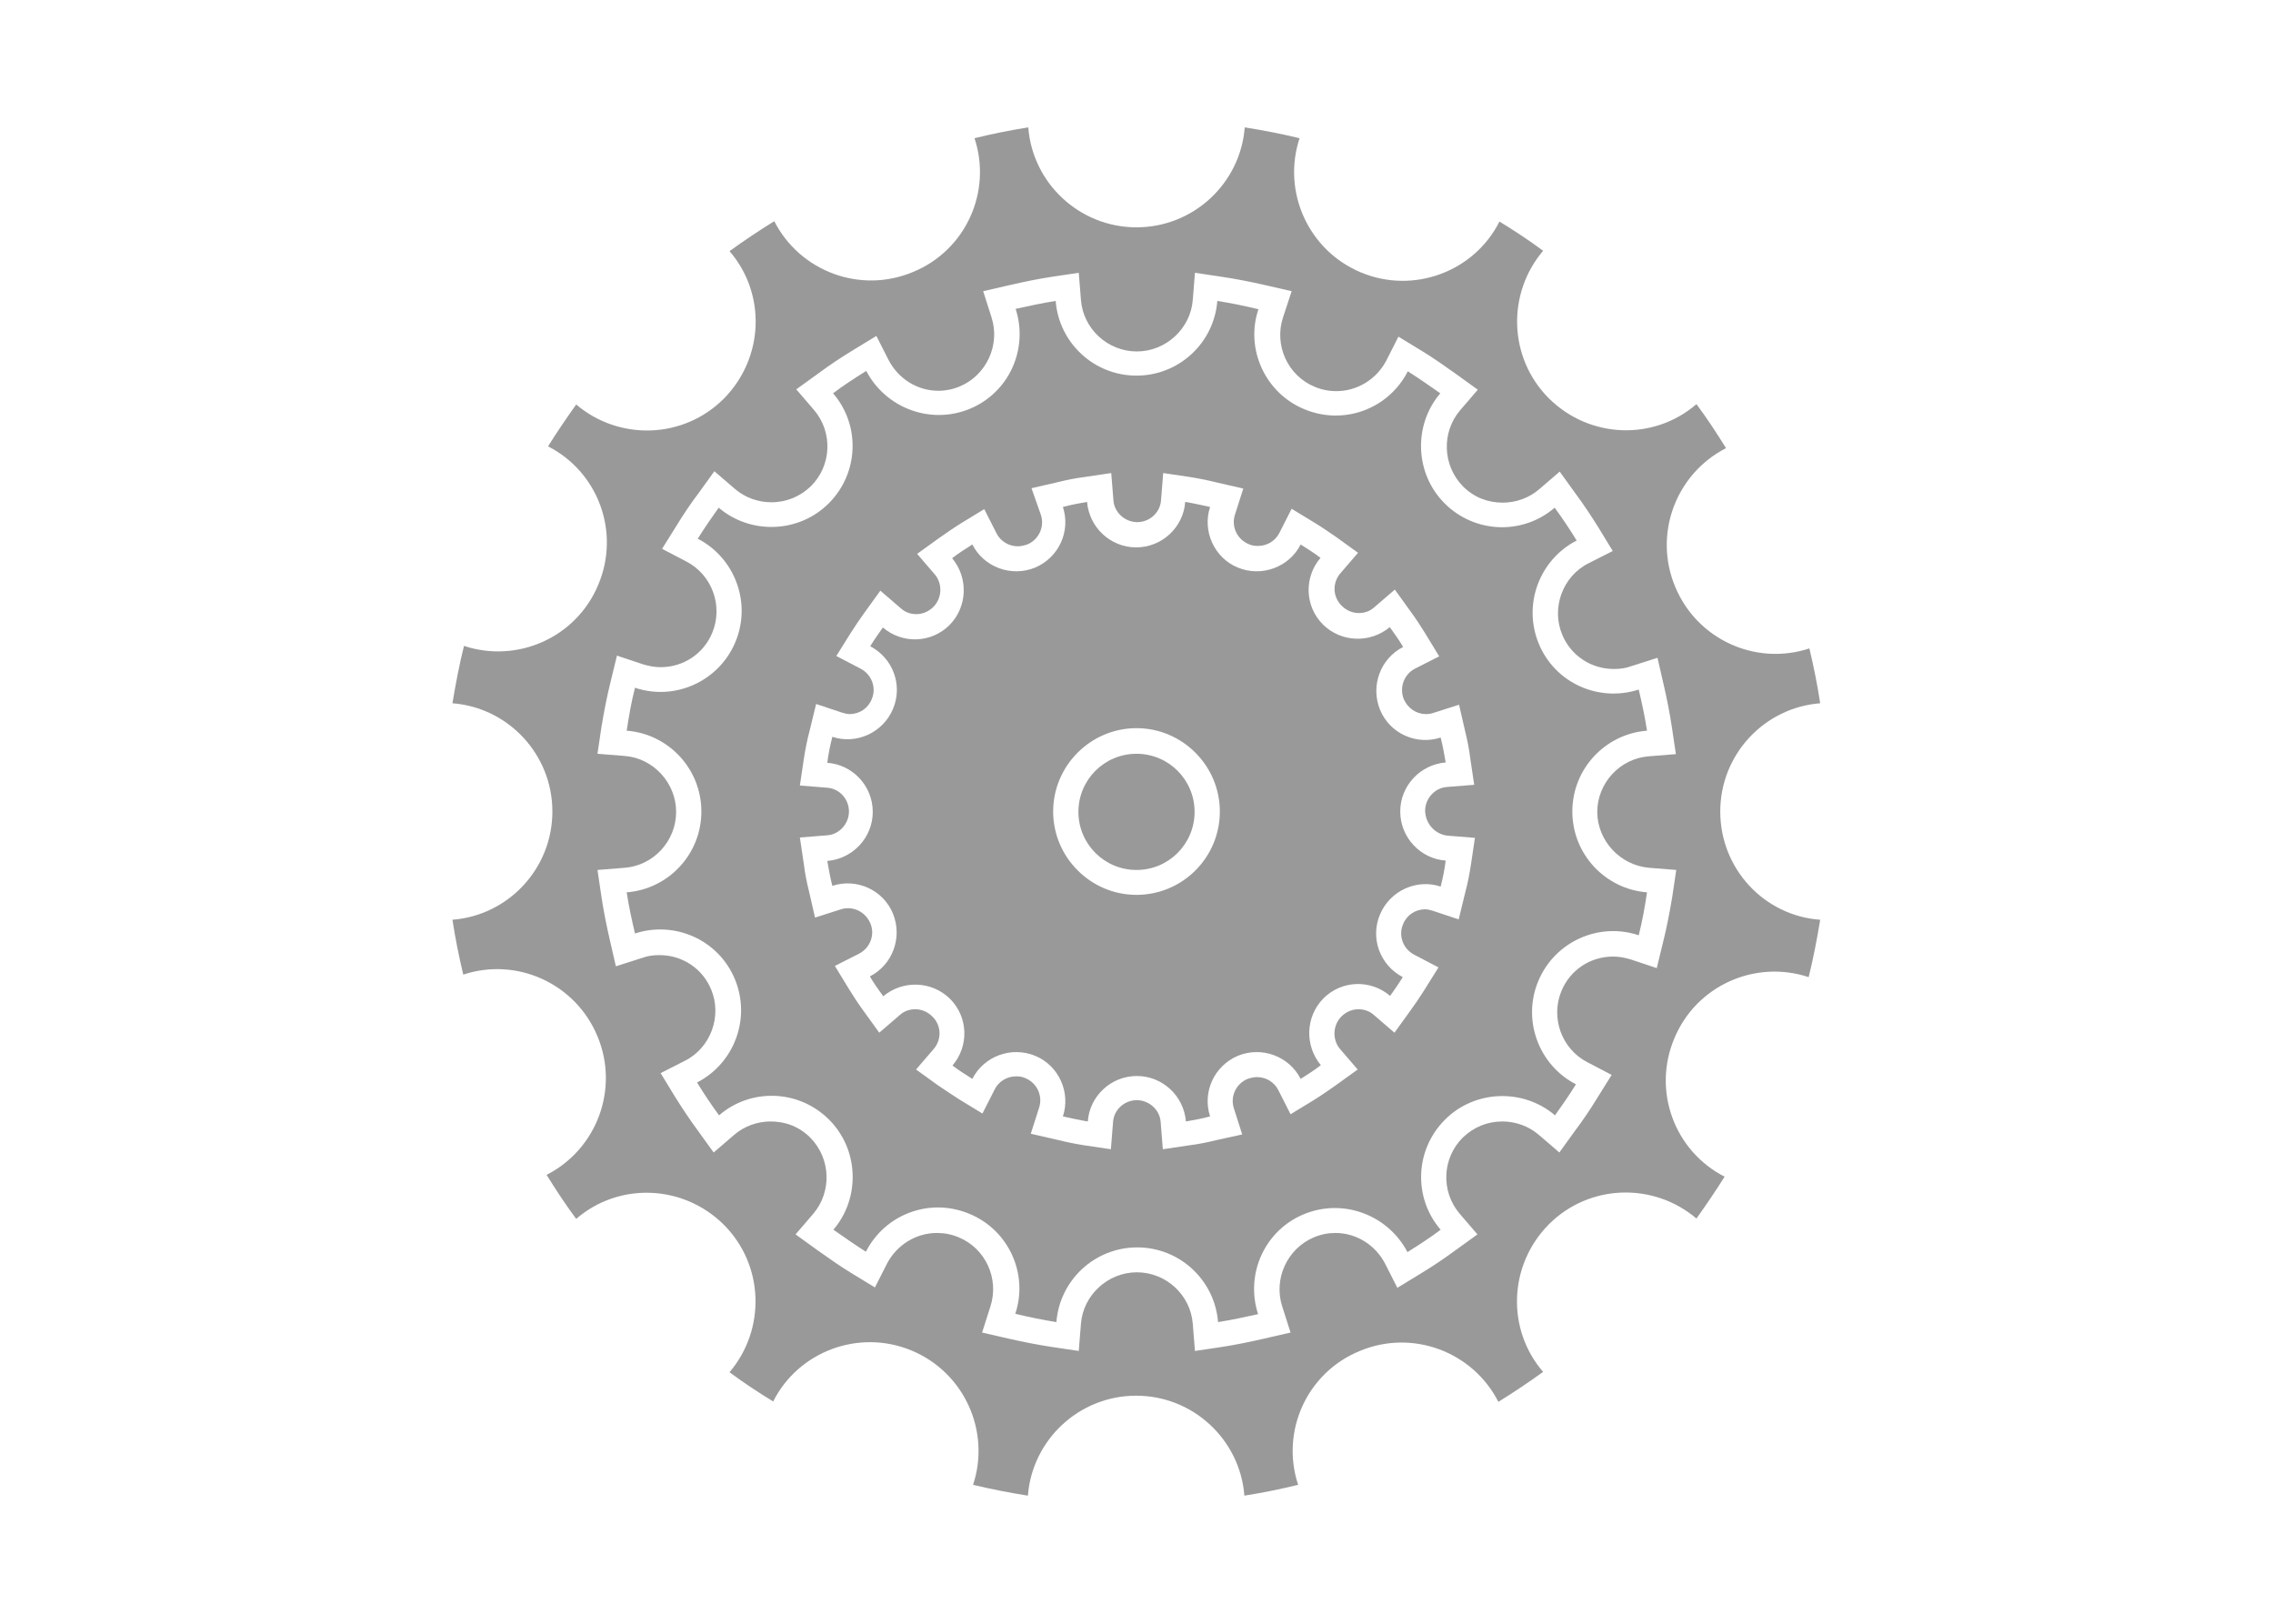 <?xml version="1.0" encoding="utf-8"?>
<!-- Generator: Adobe Illustrator 23.0.1, SVG Export Plug-In . SVG Version: 6.00 Build 0)  -->
<svg version="1.1" id="Vrstva_1" xmlns="http://www.w3.org/2000/svg" xmlns:xlink="http://www.w3.org/1999/xlink" x="0px" y="0px"
	 viewBox="0 0 63 45" style="enable-background:new 0 0 63 45;" xml:space="preserve">
<style type="text/css">
	.st0{fill:#999999;}
</style>
<g>
	<path class="st0" d="M47.68,22.49L47.68,22.49c0-1.58,1.22-2.88,2.77-3c-0.08-0.52-0.18-1.02-0.3-1.52
		c-1.48,0.49-3.11-0.24-3.72-1.71l0,0c-0.61-1.46,0.02-3.13,1.41-3.84c-0.26-0.42-0.53-0.83-0.82-1.22
		c-1.18,1.02-2.96,0.96-4.09-0.16l0,0c-1.12-1.12-1.17-2.9-0.16-4.09c-0.39-0.29-0.8-0.56-1.21-0.81c-0.7,1.39-2.38,2.02-3.84,1.41
		l0,0c-1.46-0.61-2.19-2.24-1.7-3.72c-0.5-0.12-1.01-0.22-1.52-0.3c-0.12,1.55-1.42,2.77-3,2.77l0,0c-1.58,0-2.88-1.22-3-2.77
		c-0.51,0.08-1,0.18-1.49,0.3c0.49,1.48-0.24,3.11-1.71,3.71l0,0c-1.46,0.61-3.13-0.02-3.84-1.41c-0.42,0.26-0.84,0.54-1.24,0.83
		c1.02,1.18,0.96,2.96-0.16,4.09l0,0c-1.12,1.12-2.9,1.17-4.09,0.16c-0.27,0.38-0.53,0.76-0.78,1.16c1.39,0.71,2.01,2.38,1.39,3.84
		l0,0c-0.61,1.46-2.24,2.18-3.72,1.69c-0.13,0.52-0.23,1.05-0.32,1.59c1.55,0.12,2.77,1.42,2.77,3l0,0c0,1.58-1.22,2.88-2.77,3
		c0.08,0.52,0.18,1.02,0.3,1.52c1.48-0.49,3.11,0.24,3.72,1.71l0,0c0.61,1.46-0.02,3.13-1.41,3.84c0.26,0.42,0.53,0.83,0.82,1.22
		c1.18-1.02,2.96-0.96,4.09,0.16l0,0c1.12,1.12,1.17,2.9,0.16,4.09c0.39,0.29,0.8,0.56,1.21,0.81c0.7-1.39,2.38-2.02,3.84-1.41l0,0
		c1.46,0.61,2.19,2.24,1.7,3.72c0.5,0.12,1.01,0.22,1.52,0.3c0.12-1.55,1.42-2.77,3-2.77l0,0c1.58,0,2.88,1.22,3,2.77
		c0.51-0.08,1-0.18,1.49-0.3c-0.49-1.48,0.24-3.11,1.71-3.71l0,0c1.46-0.61,3.13,0.02,3.84,1.41c0.42-0.26,0.84-0.54,1.24-0.83
		c-1.02-1.18-0.96-2.96,0.16-4.09l0,0c1.12-1.12,2.9-1.17,4.09-0.16c0.27-0.38,0.53-0.76,0.78-1.16c-1.39-0.71-2.01-2.38-1.39-3.84
		l0,0c0.61-1.46,2.24-2.18,3.72-1.69c0.13-0.52,0.23-1.05,0.32-1.59C48.9,25.38,47.68,24.08,47.68,22.49z M45.71,24.05l0.75,0.06
		l-0.11,0.74c-0.07,0.42-0.15,0.84-0.25,1.24l-0.18,0.74l-0.72-0.24c-0.16-0.05-0.33-0.08-0.49-0.08c-0.63,0-1.19,0.37-1.43,0.95
		c-0.31,0.74,0,1.61,0.72,1.98l0.67,0.35l-0.4,0.64c-0.19,0.31-0.39,0.61-0.61,0.9l-0.44,0.61l-0.57-0.49
		c-0.28-0.24-0.64-0.37-1.01-0.37c-0.42,0-0.8,0.16-1.1,0.45c-0.57,0.57-0.61,1.49-0.08,2.11l0.49,0.57l-0.61,0.44
		c-0.31,0.23-0.64,0.45-0.97,0.65l-0.64,0.39l-0.34-0.67c-0.27-0.52-0.8-0.85-1.38-0.85c-0.2,0-0.4,0.04-0.59,0.12
		c-0.74,0.31-1.13,1.15-0.88,1.92l0.23,0.72l-0.74,0.17c-0.39,0.09-0.78,0.17-1.17,0.23l-0.74,0.11l-0.06-0.75
		c-0.06-0.8-0.74-1.43-1.55-1.43c-0.8,0-1.49,0.63-1.55,1.43l-0.06,0.75l-0.74-0.11c-0.4-0.06-0.8-0.14-1.2-0.23l-0.74-0.17
		l0.23-0.72c0.25-0.77-0.13-1.61-0.88-1.92c-0.19-0.08-0.39-0.12-0.6-0.12c-0.58,0-1.11,0.33-1.38,0.84l-0.34,0.67l-0.64-0.39
		c-0.33-0.2-0.64-0.42-0.95-0.64l-0.61-0.44l0.49-0.57c0.52-0.61,0.49-1.53-0.08-2.11c-0.3-0.3-0.68-0.45-1.1-0.45
		c-0.37,0-0.73,0.13-1.01,0.37l-0.57,0.49l-0.44-0.61c-0.23-0.31-0.44-0.63-0.64-0.95l-0.39-0.64l0.67-0.34
		c0.72-0.36,1.04-1.24,0.73-1.98c-0.24-0.58-0.8-0.95-1.43-0.95c-0.17,0-0.33,0.02-0.49,0.08l-0.72,0.23l-0.17-0.74
		c-0.09-0.39-0.17-0.79-0.23-1.19l-0.11-0.74l0.75-0.06c0.8-0.06,1.43-0.74,1.43-1.55c0-0.8-0.63-1.49-1.43-1.55l-0.75-0.06
		l0.11-0.74c0.07-0.42,0.15-0.84,0.25-1.24l0.18-0.74l0.72,0.24c0.16,0.05,0.33,0.08,0.49,0.08c0.63,0,1.19-0.37,1.43-0.95
		c0.31-0.74,0-1.61-0.72-1.98l-0.67-0.35l0.4-0.64c0.19-0.31,0.39-0.61,0.61-0.9l0.44-0.61l0.57,0.49c0.28,0.24,0.64,0.37,1.01,0.37
		c0.42,0,0.8-0.16,1.1-0.45c0.57-0.57,0.61-1.49,0.08-2.11l-0.49-0.57l0.61-0.44c0.31-0.23,0.64-0.45,0.97-0.65l0.64-0.39l0.34,0.67
		c0.27,0.52,0.8,0.85,1.38,0.85c0.2,0,0.4-0.04,0.59-0.12c0.74-0.31,1.13-1.15,0.88-1.92l-0.23-0.72l0.74-0.17
		c0.39-0.09,0.78-0.17,1.17-0.23l0.74-0.11l0.06,0.75c0.06,0.8,0.74,1.43,1.55,1.43c0.8,0,1.49-0.63,1.55-1.43l0.06-0.75l0.74,0.11
		c0.4,0.06,0.8,0.14,1.2,0.23l0.74,0.17L35.56,8.8c-0.25,0.77,0.13,1.61,0.88,1.92c0.19,0.08,0.39,0.12,0.6,0.12
		c0.58,0,1.11-0.33,1.38-0.84l0.34-0.67l0.64,0.39c0.33,0.2,0.64,0.42,0.95,0.64l0.61,0.44l-0.49,0.57
		c-0.52,0.61-0.49,1.53,0.08,2.11c0.3,0.3,0.68,0.45,1.1,0.45c0.37,0,0.73-0.13,1.01-0.37l0.57-0.49l0.44,0.61
		c0.23,0.31,0.44,0.63,0.64,0.95l0.39,0.64l-0.67,0.34c-0.72,0.36-1.04,1.24-0.73,1.98c0.24,0.58,0.8,0.95,1.43,0.95
		c0.17,0,0.33-0.02,0.49-0.08l0.72-0.23l0.17,0.74c0.09,0.39,0.17,0.79,0.23,1.19l0.11,0.74l-0.75,0.06
		c-0.8,0.06-1.43,0.74-1.43,1.55C44.28,23.3,44.9,23.98,45.71,24.05z"/>
	<path class="st0" d="M43.58,22.49L43.58,22.49c0-1.18,0.91-2.15,2.07-2.24c-0.06-0.39-0.14-0.76-0.23-1.14
		c-1.11,0.36-2.32-0.18-2.77-1.27l0,0c-0.45-1.09,0.02-2.33,1.05-2.86c-0.19-0.31-0.39-0.61-0.61-0.91
		c-0.88,0.76-2.21,0.72-3.05-0.12l0,0c-0.83-0.83-0.87-2.17-0.12-3.05c-0.3-0.21-0.6-0.42-0.9-0.61c-0.53,1.04-1.77,1.51-2.87,1.05
		l0,0c-1.09-0.45-1.64-1.68-1.27-2.77c-0.37-0.09-0.76-0.17-1.14-0.23c-0.09,1.16-1.06,2.07-2.24,2.07l0,0
		c-1.18,0-2.15-0.91-2.24-2.07c-0.38,0.06-0.75,0.14-1.11,0.22c0.36,1.11-0.18,2.32-1.27,2.77l0,0c-1.09,0.45-2.33-0.02-2.87-1.05
		c-0.32,0.2-0.63,0.4-0.92,0.62c0.76,0.88,0.72,2.21-0.12,3.05l0,0c-0.83,0.83-2.17,0.87-3.05,0.12c-0.2,0.28-0.4,0.57-0.58,0.86
		c1.03,0.53,1.5,1.78,1.04,2.87l0,0c-0.46,1.09-1.68,1.63-2.78,1.26c-0.1,0.39-0.17,0.79-0.23,1.19c1.16,0.09,2.07,1.06,2.07,2.24
		l0,0c0,1.18-0.91,2.15-2.07,2.24c0.06,0.39,0.14,0.76,0.23,1.14c1.11-0.36,2.32,0.18,2.77,1.27l0,0c0.45,1.09-0.02,2.33-1.05,2.86
		c0.19,0.31,0.39,0.61,0.61,0.91c0.88-0.76,2.21-0.72,3.05,0.12l0,0c0.83,0.83,0.87,2.17,0.12,3.05c0.3,0.21,0.6,0.42,0.9,0.61
		c0.53-1.04,1.77-1.51,2.87-1.05l0,0c1.09,0.45,1.64,1.67,1.27,2.77c0.37,0.09,0.76,0.17,1.14,0.23c0.09-1.16,1.06-2.07,2.24-2.07
		l0,0c1.18,0,2.15,0.91,2.24,2.07c0.38-0.06,0.75-0.14,1.11-0.22c-0.36-1.11,0.18-2.32,1.27-2.77l0,0c1.09-0.45,2.33,0.02,2.87,1.05
		c0.32-0.2,0.63-0.4,0.92-0.62c-0.76-0.88-0.72-2.21,0.12-3.05l0,0c0.83-0.83,2.17-0.87,3.05-0.12c0.2-0.28,0.4-0.57,0.58-0.86
		c-1.03-0.53-1.5-1.78-1.04-2.87l0,0c0.46-1.09,1.68-1.63,2.78-1.26c0.1-0.39,0.17-0.79,0.23-1.19
		C44.49,24.64,43.58,23.67,43.58,22.49z M40.13,23.16l0.75,0.06l-0.11,0.74c-0.04,0.26-0.09,0.52-0.16,0.78l-0.18,0.74l-0.72-0.24
		c-0.07-0.02-0.14-0.04-0.21-0.04c-0.27,0-0.51,0.16-0.61,0.41c-0.14,0.32,0,0.69,0.31,0.85l0.67,0.35l-0.4,0.64
		c-0.12,0.19-0.25,0.38-0.38,0.56l-0.44,0.61l-0.57-0.49c-0.12-0.11-0.27-0.16-0.43-0.16c-0.17,0-0.34,0.07-0.47,0.2
		c-0.24,0.24-0.26,0.64-0.04,0.9l0.49,0.57l-0.61,0.44c-0.2,0.14-0.4,0.28-0.61,0.41l-0.64,0.39l-0.34-0.67
		c-0.11-0.22-0.34-0.36-0.59-0.36c-0.08,0-0.17,0.02-0.26,0.05c-0.32,0.13-0.49,0.49-0.38,0.82l0.23,0.72L33.7,31.6
		c-0.24,0.06-0.49,0.11-0.73,0.14l-0.74,0.11l-0.06-0.75c-0.02-0.34-0.32-0.61-0.66-0.61c-0.35,0-0.64,0.27-0.66,0.61l-0.06,0.75
		l-0.74-0.11c-0.25-0.04-0.5-0.09-0.74-0.15l-0.74-0.17l0.23-0.72c0.11-0.33-0.06-0.69-0.38-0.82c-0.08-0.04-0.17-0.05-0.26-0.05
		c-0.25,0-0.48,0.14-0.59,0.36l-0.34,0.67l-0.64-0.39c-0.2-0.13-0.4-0.26-0.59-0.39l-0.61-0.44l0.49-0.57
		c0.23-0.27,0.21-0.66-0.04-0.9c-0.13-0.13-0.3-0.2-0.47-0.2c-0.16,0-0.31,0.05-0.43,0.16l-0.57,0.49l-0.44-0.61
		c-0.14-0.19-0.27-0.39-0.4-0.6l-0.39-0.64l0.67-0.34c0.31-0.16,0.45-0.53,0.31-0.85c-0.11-0.25-0.35-0.41-0.61-0.41
		c-0.07,0-0.14,0.01-0.2,0.03l-0.72,0.23l-0.17-0.74c-0.06-0.24-0.11-0.49-0.14-0.74l-0.11-0.74l0.75-0.06
		c0.34-0.02,0.61-0.32,0.61-0.66c0-0.35-0.27-0.64-0.61-0.66l-0.75-0.06l0.11-0.74c0.04-0.26,0.09-0.52,0.16-0.78l0.18-0.74
		l0.72,0.24c0.07,0.02,0.14,0.04,0.21,0.04c0.27,0,0.51-0.16,0.61-0.41c0.14-0.32,0-0.69-0.31-0.85l-0.67-0.35l0.4-0.64
		c0.12-0.19,0.25-0.38,0.38-0.56l0.44-0.61l0.57,0.49c0.12,0.11,0.27,0.16,0.43,0.16c0.17,0,0.34-0.07,0.47-0.2
		c0.24-0.24,0.26-0.64,0.04-0.9l-0.49-0.57l0.61-0.44c0.2-0.14,0.4-0.28,0.61-0.41l0.64-0.39l0.34,0.67
		c0.11,0.22,0.34,0.36,0.59,0.36c0.08,0,0.17-0.02,0.26-0.05c0.32-0.13,0.49-0.49,0.38-0.82l-0.26-0.74l0.74-0.17
		c0.24-0.06,0.49-0.11,0.73-0.14l0.74-0.11l0.06,0.75c0.02,0.34,0.32,0.61,0.66,0.61c0.35,0,0.64-0.27,0.66-0.61l0.06-0.75
		l0.74,0.11c0.25,0.04,0.5,0.09,0.74,0.15l0.74,0.17l-0.23,0.72c-0.11,0.33,0.06,0.69,0.38,0.82c0.08,0.04,0.17,0.05,0.26,0.05
		c0.25,0,0.48-0.14,0.59-0.36l0.34-0.67l0.64,0.39c0.2,0.12,0.4,0.26,0.59,0.39l0.61,0.44l-0.49,0.57c-0.23,0.27-0.21,0.66,0.04,0.9
		c0.13,0.13,0.3,0.2,0.47,0.2c0.16,0,0.31-0.05,0.43-0.16l0.57-0.49l0.44,0.61c0.14,0.19,0.27,0.39,0.4,0.6l0.39,0.64l-0.67,0.34
		c-0.31,0.16-0.44,0.53-0.31,0.85c0.11,0.25,0.35,0.41,0.61,0.41c0.07,0,0.14-0.01,0.2-0.03l0.72-0.23l0.17,0.74
		c0.06,0.24,0.11,0.49,0.14,0.74l0.11,0.74l-0.75,0.06c-0.34,0.02-0.61,0.32-0.61,0.66C39.51,22.84,39.79,23.13,40.13,23.16z"/>
	<path class="st0" d="M38.81,22.49L38.81,22.49c0-0.71,0.55-1.3,1.26-1.36c-0.04-0.23-0.08-0.46-0.14-0.69
		c-0.67,0.22-1.41-0.11-1.68-0.77l0,0c-0.27-0.66,0.01-1.42,0.64-1.74c-0.11-0.19-0.24-0.37-0.37-0.55
		c-0.54,0.45-1.34,0.43-1.85-0.07l0,0c-0.51-0.51-0.53-1.31-0.07-1.85c-0.17-0.13-0.36-0.25-0.55-0.37
		c-0.32,0.63-1.08,0.91-1.74,0.64l0,0c-0.66-0.27-0.99-1.02-0.77-1.68c-0.23-0.05-0.45-0.1-0.69-0.14c-0.05,0.7-0.64,1.26-1.36,1.26
		l0,0c-0.71,0-1.3-0.55-1.36-1.26c-0.23,0.04-0.45,0.08-0.67,0.14c0.22,0.67-0.11,1.4-0.77,1.68l0,0c-0.66,0.27-1.42-0.01-1.74-0.64
		c-0.19,0.12-0.38,0.24-0.56,0.38c0.45,0.54,0.43,1.34-0.07,1.85l0,0c-0.51,0.51-1.31,0.53-1.85,0.07
		c-0.12,0.17-0.24,0.34-0.35,0.52c0.63,0.33,0.91,1.08,0.63,1.74l0,0c-0.28,0.66-1.02,0.99-1.68,0.77
		c-0.06,0.23-0.11,0.48-0.14,0.72c0.7,0.05,1.26,0.64,1.26,1.36l0,0c0,0.71-0.55,1.3-1.26,1.36c0.04,0.23,0.08,0.46,0.14,0.69
		c0.67-0.22,1.41,0.11,1.68,0.77l0,0c0.27,0.66-0.01,1.42-0.64,1.74c0.11,0.19,0.24,0.37,0.37,0.55c0.54-0.45,1.34-0.43,1.85,0.07
		l0,0c0.51,0.51,0.53,1.31,0.07,1.85c0.17,0.13,0.36,0.25,0.55,0.37c0.32-0.63,1.08-0.91,1.74-0.64l0,0
		c0.66,0.27,0.99,1.02,0.77,1.68c0.23,0.05,0.45,0.1,0.69,0.14c0.05-0.7,0.64-1.26,1.36-1.26l0,0c0.71,0,1.3,0.55,1.36,1.26
		c0.23-0.04,0.45-0.08,0.67-0.14c-0.22-0.67,0.11-1.4,0.77-1.68l0,0c0.66-0.27,1.42,0.01,1.74,0.64c0.19-0.12,0.38-0.24,0.56-0.38
		c-0.45-0.54-0.43-1.34,0.07-1.85l0,0c0.51-0.51,1.31-0.53,1.85-0.07c0.12-0.17,0.24-0.34,0.35-0.52c-0.63-0.33-0.91-1.08-0.63-1.74
		l0,0c0.28-0.66,1.02-0.99,1.68-0.77c0.06-0.23,0.11-0.48,0.14-0.72C39.37,23.8,38.81,23.21,38.81,22.49z M31.5,24.8
		c-1.27,0-2.31-1.04-2.31-2.31c0-1.27,1.04-2.31,2.31-2.31c1.27,0,2.31,1.04,2.31,2.31C33.81,23.77,32.77,24.8,31.5,24.8z"/>
	<path class="st0" d="M31.5,20.89c-0.89,0-1.61,0.72-1.61,1.61l0,0c0,0.89,0.72,1.61,1.61,1.61c0.89,0,1.61-0.72,1.61-1.61l0,0
		C33.11,21.61,32.39,20.89,31.5,20.89z"/>
</g>
</svg>
